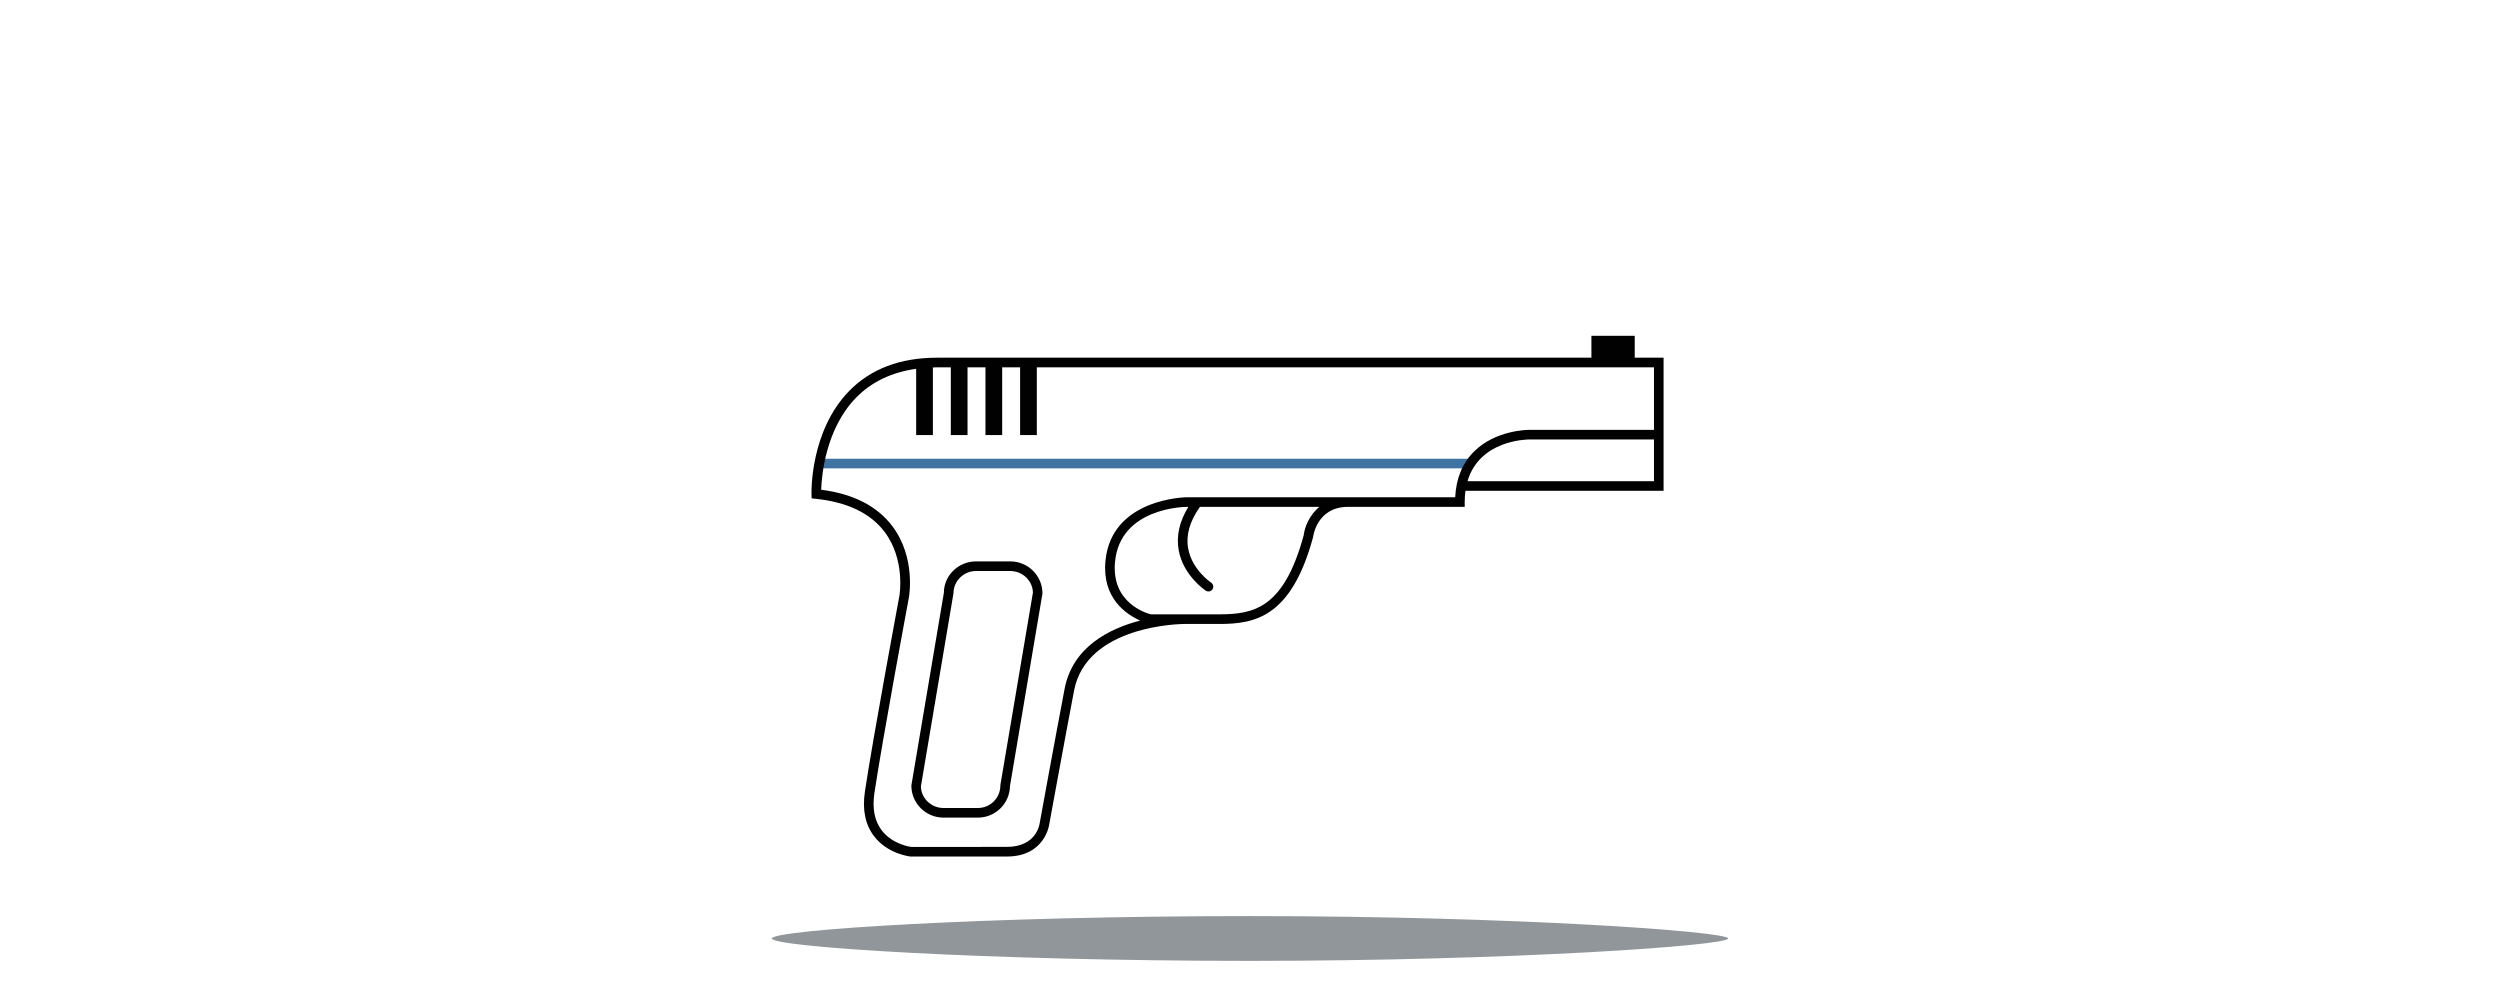 <?xml version="1.0" encoding="utf-8"?>
<!-- Generator: Adobe Illustrator 23.0.3, SVG Export Plug-In . SVG Version: 6.00 Build 0)  -->
<svg version="1.1" id="Layer_1" xmlns="http://www.w3.org/2000/svg" xmlns:xlink="http://www.w3.org/1999/xlink" x="0px" y="0px"
	 viewBox="0 0 575 227" enable-background="new 0 0 575 227" xml:space="preserve">
<g>
	<rect x="188.712" y="105.51" fill="#3F74A2" width="149.279" height="2.213"/>
</g>
<g>
	<path fill="#010101" d="M382.627,82.269h-6.64v-5.033h-9.96v5.033H215.513c-8.465,0-15.269,2.583-20.226,7.678
		c-8.934,9.183-8.657,23.12-8.642,23.709l0.028,0.971l0.964,0.101c7.269,0.751,12.598,3.32,15.842,7.636
		c4.809,6.396,3.398,14.595,3.385,14.672c-0.063,0.327-6.113,32.809-7.939,45.046c-0.623,4.162,0.091,7.614,2.118,10.26
		c3.08,4.016,8.045,4.629,8.382,4.66h22.134c8.817,0,9.762-7.363,9.759-7.364c0-0.001,3.558-19.496,5.715-30.793
		c2.899-15.181,24.856-15.334,25.454-15.334c0.007,0,0.009,0,0.011,0l0-0.013l7.939,0.013c8.179,0,16.581-1.53,21.574-19.976
		c0.035-0.278,0.886-6.787,7.769-6.955h27.102v-1.107c0-0.92,0.064-1.777,0.175-2.583h45.567V82.269z M299.848,123.112
		c-4.563,16.815-11.489,18.183-19.409,18.183h-15.732c-1.098-0.278-9.143-2.642-8.251-12.07
		c1.178-12.473,15.976-12.646,16.605-12.647h0.265c-2.06,3.359-2.815,6.699-2.232,9.95c1.048,5.847,6.033,9.189,6.245,9.328
		c0.188,0.123,0.4,0.183,0.61,0.183c0.359,0,0.711-0.175,0.925-0.498c0.335-0.51,0.195-1.196-0.316-1.533
		c-0.045-0.029-4.403-2.949-5.285-7.871c-0.549-3.056,0.372-6.27,2.713-9.558h27.467
		C301.074,118.544,300.047,121.367,299.848,123.112z M334.697,114.364h-61.634c-0.175,0-17.439,0.168-18.81,14.653
		c-0.812,8.588,4.808,12.307,7.992,13.715c-7.083,1.837-15.541,6.042-17.384,15.695c-2.157,11.304-5.719,30.811-5.73,30.884
		c-0.026,0.223-0.705,5.475-7.57,5.475l-22.009,0.008c-0.041-0.005-4.237-0.522-6.751-3.801c-1.649-2.152-2.218-5.041-1.688-8.587
		c1.822-12.197,7.866-44.639,7.929-44.969c0.067-0.373,1.608-9.2-3.776-16.385c-3.474-4.632-8.986-7.46-16.393-8.412
		c0.11-3.236,1.012-13.977,8.013-21.162c3.556-3.65,8.205-5.863,13.832-6.652v15.241h3.844V84.519
		c0.32-0.008,0.627-0.037,0.953-0.037h3.172v15.585h3.844V84.482h4.125v15.585h3.844V84.482h4.125v15.585h3.844V84.482h141.946
		V98.87h-28.772c-0.002,0-0.004,0-0.006,0c-0.385,0-7.686,0.069-12.626,4.999C336.353,106.518,334.906,110.045,334.697,114.364z
		 M337.53,110.674c2.767-9.45,13.584-9.591,14.109-9.591h28.775v9.591H337.53z"/>
	<path fill="#010101" d="M232.386,129.121h-7.924c-4.07,0-7.382,3.31-7.367,7.195l-7.485,44.358c0,4.069,3.311,7.38,7.382,7.38
		h7.924c4.038,0,7.33-3.259,7.382-7.283l7.47-44.27C239.768,132.431,236.456,129.121,232.386,129.121z M230.099,180.489
		l-0.015,0.185c0,2.849-2.319,5.166-5.168,5.166h-7.924c-2.849,0-5.168-2.317-5.183-4.981l7.485-44.358
		c0-2.849,2.319-5.166,5.168-5.166h7.924c2.849,0,5.168,2.317,5.183,4.981L230.099,180.489z"/>
</g>
<path fill="#91969B" d="M397.486,215.852c0,1.606-49.244,5.148-109.988,5.148c-60.742,0-109.984-3.185-109.984-5.148
	c0-1.978,49.242-5.152,109.984-5.152C348.242,210.699,397.486,214.233,397.486,215.852z"/>
</svg>
